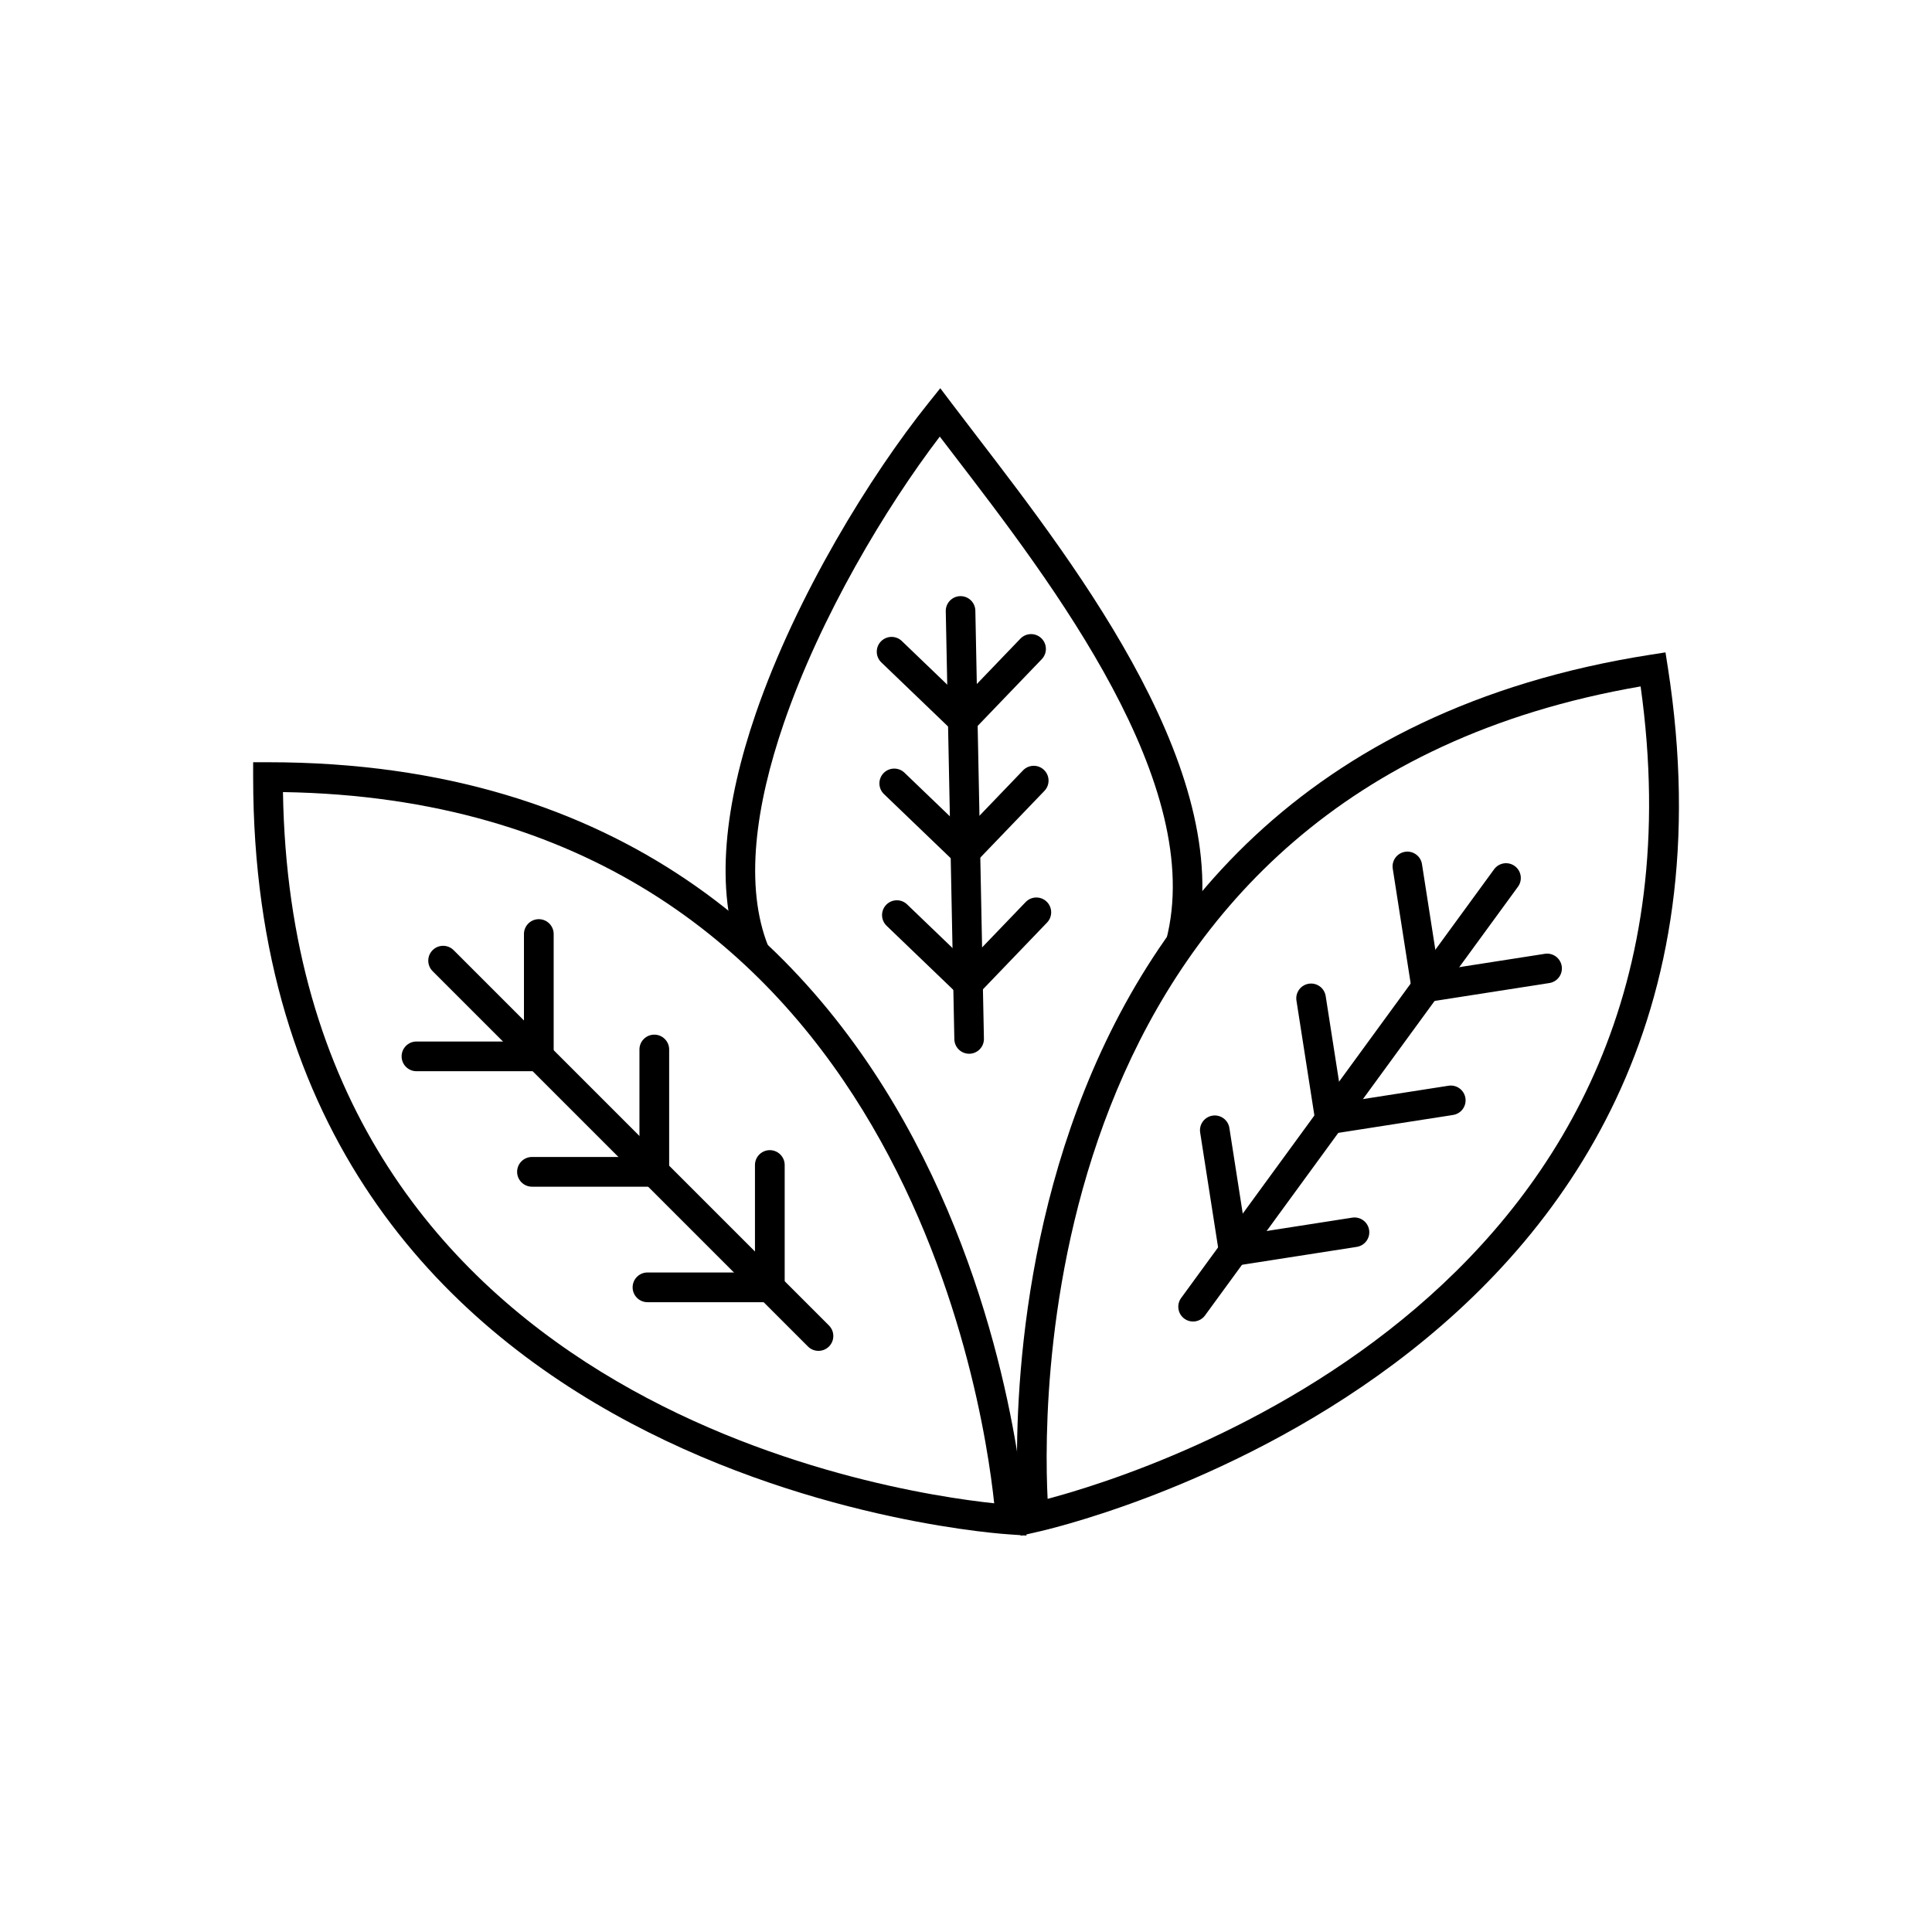 <?xml version="1.0" encoding="UTF-8"?>
<!-- Uploaded to: SVG Repo, www.svgrepo.com, Generator: SVG Repo Mixer Tools -->
<svg fill="#000000" width="800px" height="800px" version="1.1" viewBox="144 144 512 512" xmlns="http://www.w3.org/2000/svg">
 <g>
  <path d="m340.35 397.81c-7.227-17.941-4.125-41.227 3.906-64.629 10.797-31.457 30.578-63.41 45.777-82.363l3.152-3.934 3.043 4.023c2.328 3.078 4.473 5.875 6.727 8.816 27.098 35.32 69.5 90.586 57.648 135.55l-7.594-2c10.871-41.242-30.105-94.652-56.293-128.79-1.273-1.656-2.512-3.273-3.664-4.781-14.254 18.695-31.586 47.562-41.355 76.023-7.481 21.801-10.484 43.211-4.059 59.156z"/>
  <path d="m585.98 320.76c29.137 186.66-166.54 229.09-167.1 229.22l-4.394 1-0.391-4.488c-0.051-0.574-19.266-199.86 167.41-229l3.867-0.605 0.605 3.879zm-164.35 220.45c28.164-7.484 179.52-55.352 157.15-215.3-159.15 27.434-158.61 186.19-157.15 215.3z"/>
  <path d="m457.01 487.99c-1.273 1.75-0.887 4.199 0.859 5.473 1.75 1.273 4.199 0.887 5.473-0.859l82.941-113.62c1.273-1.75 0.887-4.199-0.859-5.473-1.75-1.273-4.199-0.887-5.473 0.859z"/>
  <path d="m469.8 442.93c-0.332-2.141-2.336-3.606-4.473-3.273-2.141 0.332-3.606 2.336-3.273 4.473l5 32.031 3.875-0.602-3.891 0.605c0.336 2.148 2.348 3.617 4.496 3.281 0.113-0.02 0.227-0.039 0.336-0.066l31.688-4.945c2.141-0.332 3.606-2.336 3.273-4.473-0.332-2.141-2.336-3.606-4.473-3.273l-28.164 4.394z"/>
  <path d="m495.32 407.97c-0.332-2.141-2.336-3.606-4.473-3.273-2.141 0.332-3.606 2.336-3.273 4.473l5 32.031 3.875-0.602-3.891 0.605c0.336 2.148 2.348 3.617 4.496 3.281 0.113-0.02 0.227-0.039 0.336-0.066l31.688-4.945c2.141-0.332 3.606-2.336 3.273-4.473-0.332-2.141-2.336-3.606-4.473-3.273l-28.164 4.394z"/>
  <path d="m520.84 373.01c-0.332-2.141-2.336-3.606-4.473-3.273-2.141 0.332-3.606 2.336-3.273 4.473l5 32.031 3.875-0.602-3.891 0.605c0.336 2.148 2.348 3.617 4.496 3.281 0.113-0.02 0.227-0.039 0.336-0.066l31.688-4.945c2.141-0.332 3.606-2.336 3.273-4.473-0.332-2.141-2.336-3.606-4.473-3.273l-28.164 4.394z"/>
  <path d="m215.01 346c188.93 0 200.68 199.88 200.71 200.45l0.309 4.492-4.492-0.309c-0.574-0.039-200.45-11.789-200.45-200.71v-3.922zm192.46 196.39c-3.051-28.969-26.992-185.92-188.48-188.48 2.562 161.49 159.51 185.43 188.48 188.48z"/>
  <path d="m358.12 500.84c1.535 1.535 4.027 1.535 5.566 0 1.535-1.535 1.535-4.027 0-5.566l-99.473-99.473c-1.535-1.535-4.027-1.535-5.566 0-1.535 1.535-1.535 4.027 0 5.566z"/>
  <path d="m315.59 481.22c-2.172 0-3.938 1.762-3.938 3.938 0 2.172 1.762 3.938 3.938 3.938h32.422c2.172 0 3.938-1.762 3.938-3.938v-32.418c0-2.172-1.762-3.938-3.938-3.938-2.172 0-3.938 1.762-3.938 3.938v28.484h-28.484z"/>
  <path d="m284.98 450.61c-2.172 0-3.938 1.762-3.938 3.938 0 2.172 1.762 3.938 3.938 3.938h32.418c2.172 0 3.938-1.762 3.938-3.938v-32.418c0-2.172-1.762-3.938-3.938-3.938-2.172 0-3.938 1.762-3.938 3.938v28.484h-28.484z"/>
  <path d="m254.37 420.01c-2.172 0-3.938 1.762-3.938 3.938 0 2.172 1.762 3.938 3.938 3.938h32.422c2.172 0 3.938-1.762 3.938-3.938v-32.418c0-2.172-1.762-3.938-3.938-3.938-2.172 0-3.938 1.762-3.938 3.938v28.484h-28.484z"/>
  <path d="m396.91 419.41c0.043 2.164 1.832 3.887 3.996 3.844 2.164-0.043 3.887-1.832 3.844-3.996l-2.273-113.43c-0.043-2.164-1.832-3.887-3.996-3.844-2.164 0.043-3.887 1.832-3.844 3.996z"/>
  <path d="m384.4 383.68c-1.562-1.504-4.047-1.453-5.551 0.109-1.504 1.562-1.453 4.047 0.109 5.551l18.855 18.113 2.723-2.828-2.727 2.84c1.566 1.508 4.059 1.457 5.566-0.113 0.066-0.07 0.133-0.141 0.191-0.215l17.91-18.645c1.504-1.562 1.453-4.047-0.109-5.551-1.562-1.504-4.047-1.453-5.551 0.109l-15.395 16.027-16.023-15.395z"/>
  <path d="m383.7 348.78c-1.562-1.504-4.047-1.453-5.551 0.109s-1.453 4.047 0.109 5.551l18.855 18.113 2.723-2.828-2.727 2.84c1.566 1.508 4.059 1.457 5.566-0.113 0.066-0.07 0.133-0.141 0.191-0.215l17.914-18.645c1.504-1.562 1.453-4.047-0.109-5.551-1.562-1.504-4.047-1.453-5.551 0.109l-15.395 16.027-16.023-15.395z"/>
  <path d="m383 313.88c-1.562-1.504-4.047-1.453-5.551 0.109s-1.453 4.047 0.109 5.551l18.855 18.113 2.723-2.828-2.727 2.84c1.566 1.508 4.059 1.457 5.566-0.113 0.066-0.07 0.133-0.141 0.191-0.215l17.91-18.645c1.504-1.562 1.453-4.047-0.109-5.551s-4.047-1.453-5.551 0.109l-15.395 16.027-16.023-15.395z"/>
 </g>
</svg>